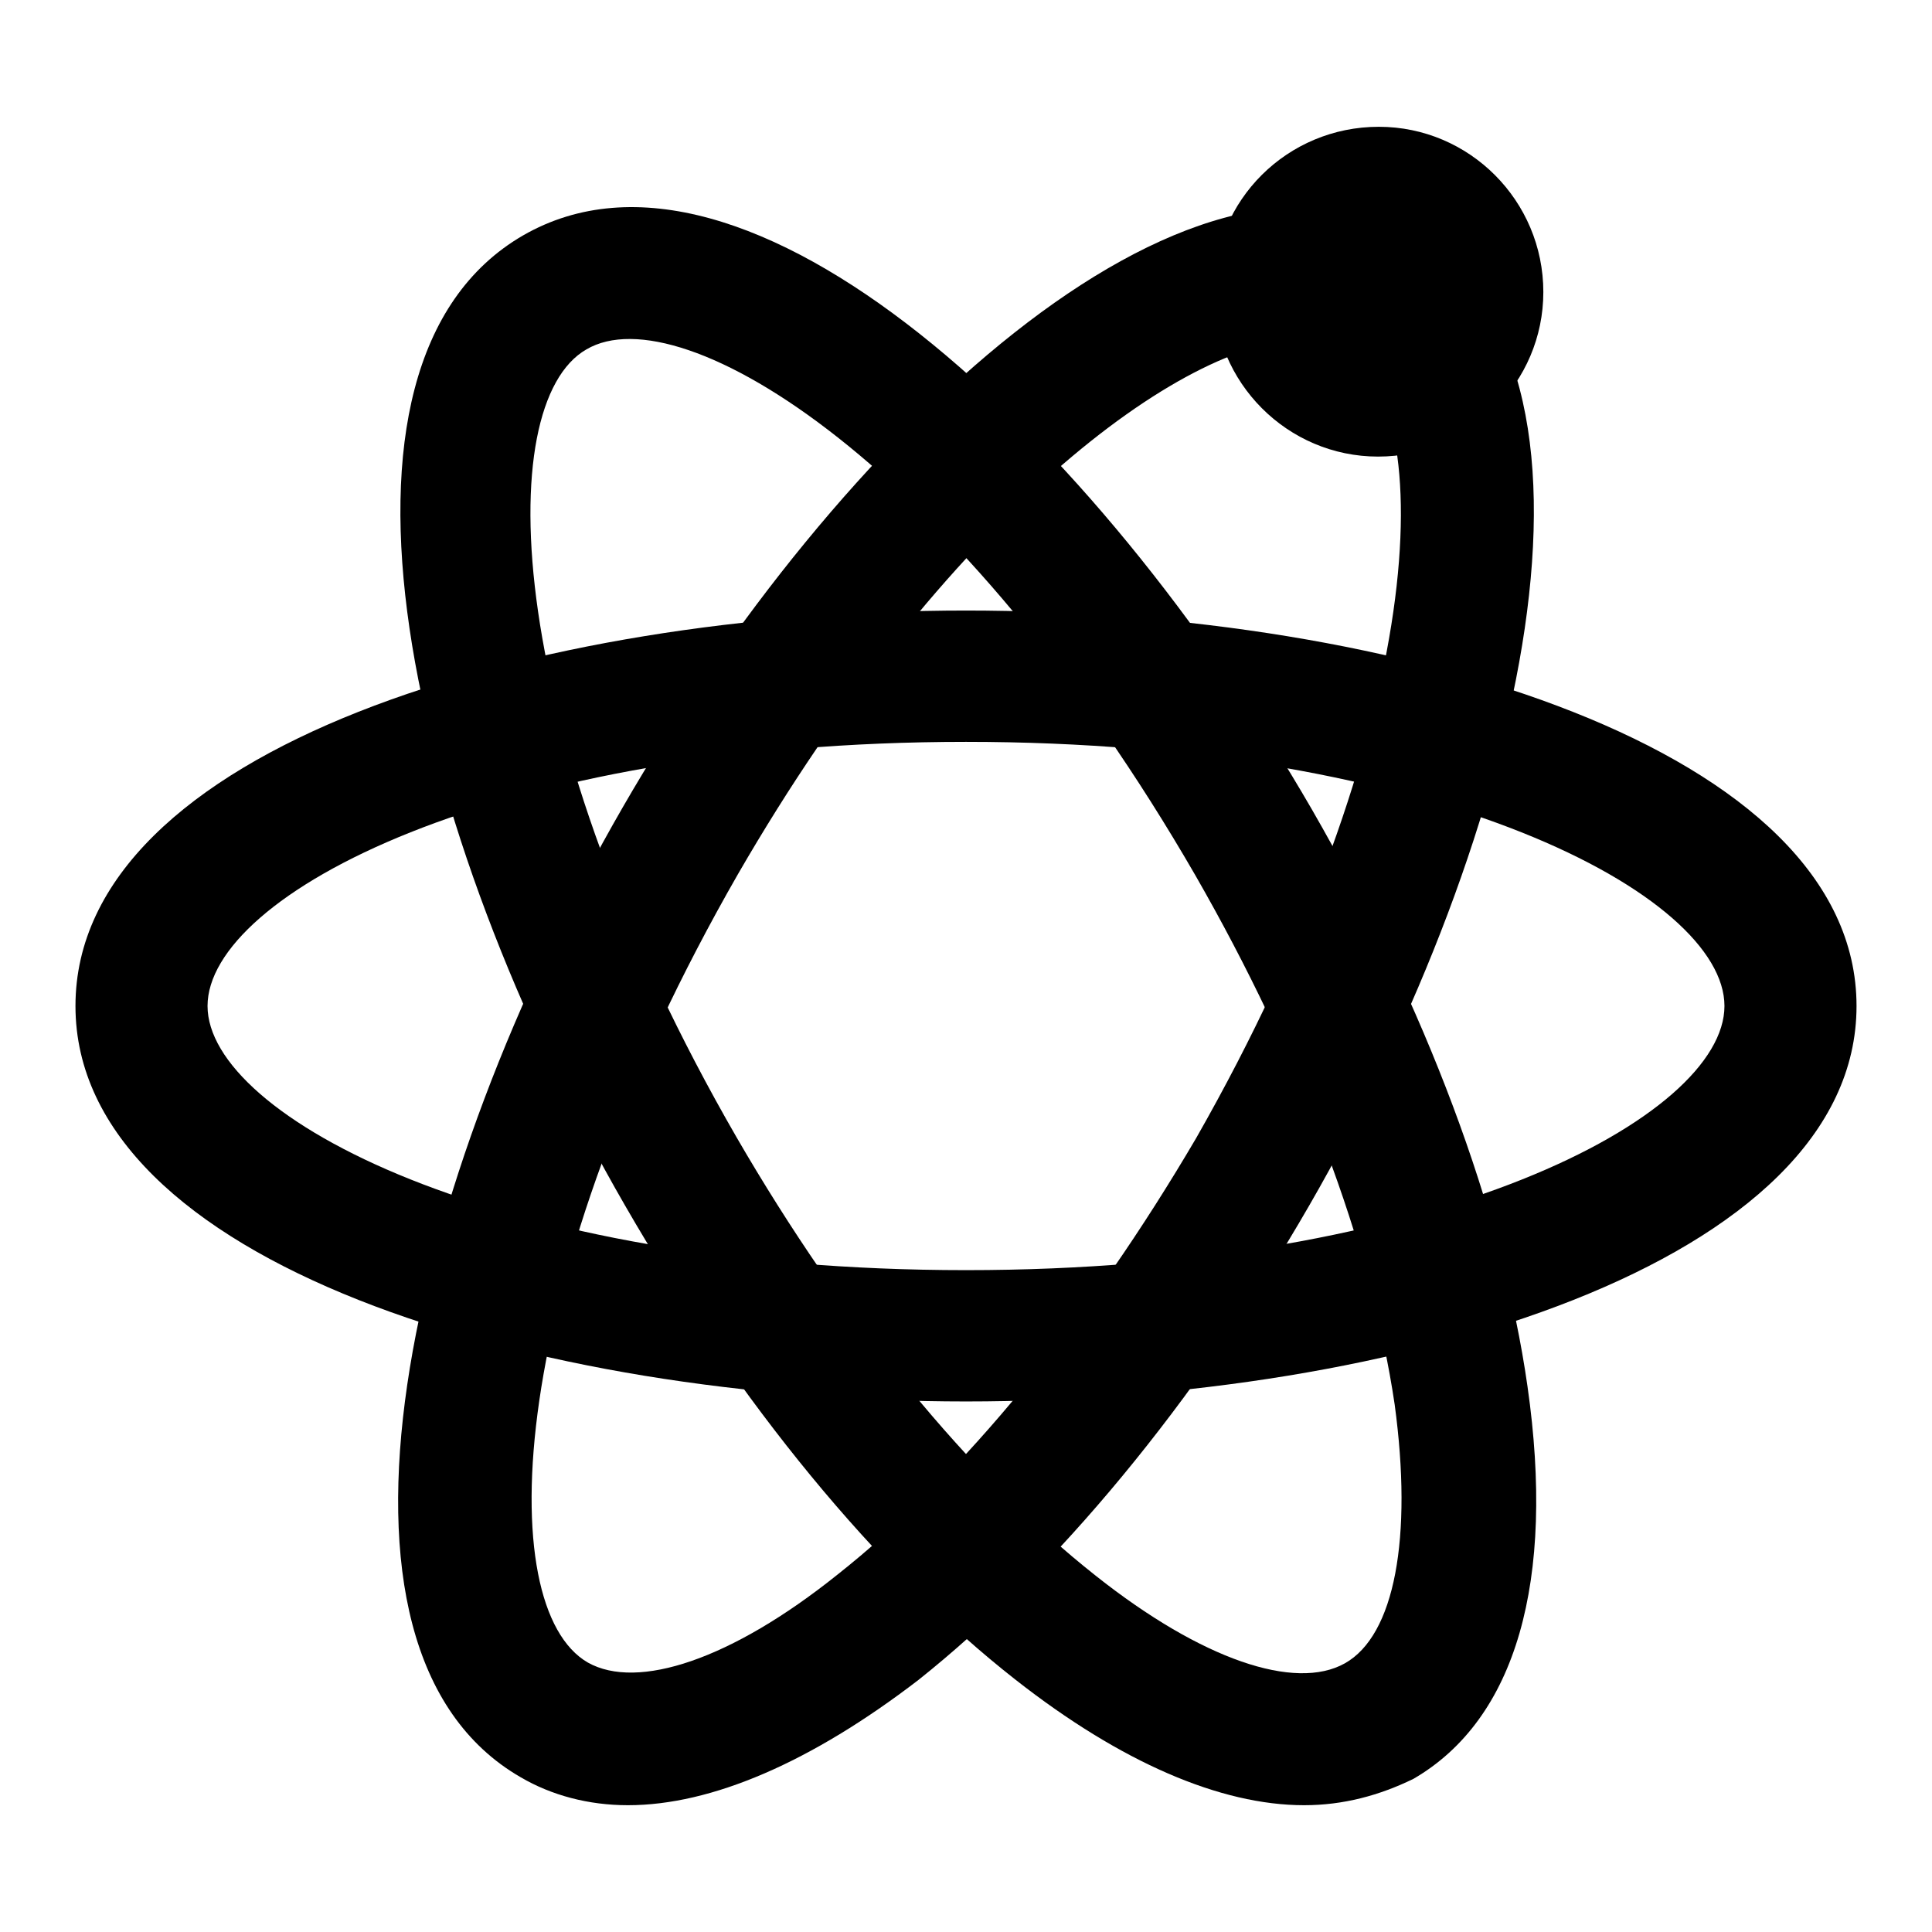 <?xml version="1.0" encoding="utf-8"?>
<!-- Svg Vector Icons : http://www.onlinewebfonts.com/icon -->
<!DOCTYPE svg PUBLIC "-//W3C//DTD SVG 1.1//EN" "http://www.w3.org/Graphics/SVG/1.1/DTD/svg11.dtd">
<svg version="1.1" xmlns="http://www.w3.org/2000/svg" xmlns:xlink="http://www.w3.org/1999/xlink" x="0px" y="0px" viewBox="0 0 256 256" enable-background="new 0 0 256 256" xml:space="preserve">
<g> <path fill="#000000" d="M128,185.7c-57.3,0-118-18.4-118-52.4c0-34.1,60.7-52.4,118-52.4s118,18.4,118,52.4 C246,167.3,185.3,185.7,128,185.7z M128,98.3c-62.3,0-100.5,20.3-100.5,35c0,14.6,38.2,35,100.5,35c62.3,0,100.5-20.3,100.5-35 C228.5,118.6,190.3,98.3,128,98.3z"/> <path fill="#000000" d="M172.8,239.2c-11.1,0-24.3-5.7-38.2-16.6c-18.4-14.4-36.7-36.7-51.8-62.9c-28.6-49.6-43-111.4-13.5-128.5 c29.5-17,75.8,26.4,104.5,76c15.1,26.2,25.3,53.3,28.6,76.5c3.7,25.8-1.5,44.1-15.1,52C182.8,237.9,178,239.2,172.8,239.2z  M77.7,46.3C65.1,53.5,66.6,97,97.6,150.7c14.2,24.5,31,45,47.6,58.1c14,11.1,26.4,15.3,33,11.6s9-16.6,6.6-34.3 c-3.1-21-12.5-45.9-26.4-70.1C127.1,61.8,90.4,38.8,77.7,46.3z"/> <path fill="#000000" d="M83.2,239.2c-5.2,0-10.1-1.3-14.2-3.7c-29.5-17-15.1-78.9,13.5-128.5c28.6-49.6,75-92.9,104.5-75.8 s15.1,78.9-13.5,128.5c-15.1,26.2-33.7,48.5-51.8,62.9C107.5,233.5,94.3,239.2,83.2,239.2L83.2,239.2z M172.8,45 c-16,0-47.6,23.4-75,70.8c-31,54-32.6,97.2-19.9,104.5c6.6,3.7,19-0.4,33-11.6c16.6-13.1,33.4-33.7,47.6-57.9 c30.8-54,32.3-97.2,19.7-104.5C176.7,45.4,174.8,45,172.8,45z"/> <path fill="#000000" d="M160.8,38.6c0,12.1,9.8,21.9,21.8,21.9c12.1,0,21.9-9.8,21.9-21.8c0,0,0,0,0,0c0-12.1-9.8-21.9-21.8-21.9 C170.6,16.8,160.8,26.5,160.8,38.6C160.8,38.6,160.8,38.6,160.8,38.6z"/></g>
</svg>